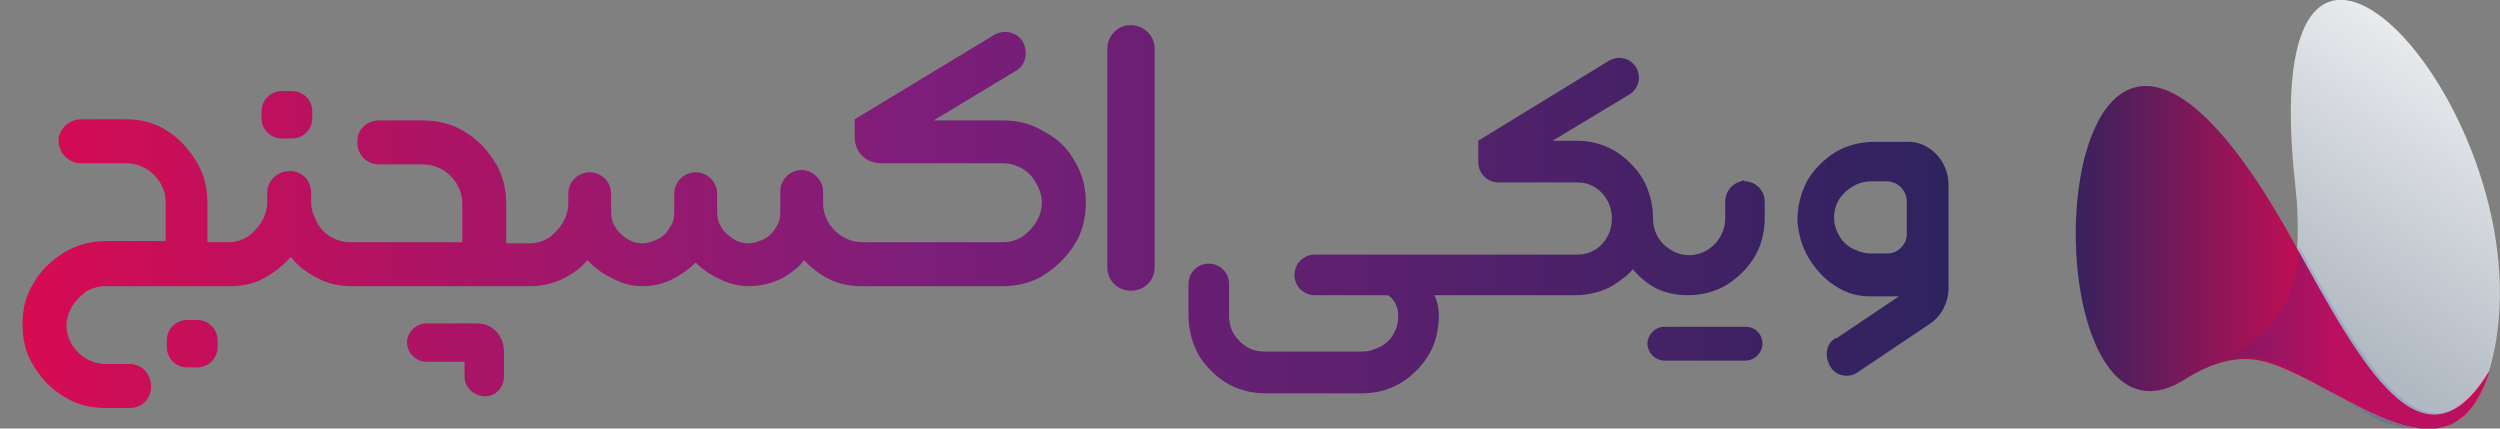 <?xml version="1.0" encoding="utf-8"?>
<!-- Generator: Adobe Illustrator 26.5.0, SVG Export Plug-In . SVG Version: 6.00 Build 0)  -->
<svg version="1.1" id="Layer_1" xmlns="http://www.w3.org/2000/svg" xmlns:xlink="http://www.w3.org/1999/xlink" x="0px" y="0px"
	 viewBox="0 0 221.7 38" style="enable-background:new 0 0 221.7 38;" xml:space="preserve">
<rect x="0" y="0" width="221.7" height="38" fill="#808080" stroke="none"/>
<style type="text/css">
	.st0{fill:url(#Path_1_00000100365566157633371920000009260130768373316258_);}
	.st1{clip-path:url(#SVGID_00000181061314266119728140000004603877749034941098_);}
	.st2{fill:url(#Rectangle_1_00000089565268982771080590000010172193064940087991_);}
	.st3{clip-path:url(#SVGID_00000055708802144943183160000017208016511306804406_);}
	.st4{fill:url(#Rectangle_2_00000072958403497666780430000001754845362345637801_);}
	.st5{opacity:0.13;fill-rule:evenodd;clip-rule:evenodd;fill:#0131B9;enable-background:new    ;}
</style>
<g id="Group_5" transform="translate(-337.906 -265.122)">
	
		<linearGradient id="Path_1_00000124869414533367377790000012355430066882670238_" gradientUnits="userSpaceOnUse" x1="162.202" y1="691.036" x2="161.111" y2="691.036" gradientTransform="matrix(156.691 0 0 -29.77 -24904.914 20856.68)">
		<stop  offset="0" style="stop-color:#2E235E"/>
		<stop  offset="0.535" style="stop-color:#7D1E7A"/>
		<stop  offset="1" style="stop-color:#D70B52"/>
	</linearGradient>
	<path id="Path_1" style="fill:url(#Path_1_00000124869414533367377790000012355430066882670238_);" d="M492.7,294.1h-7.2
		c-0.8,0-1.5,0.7-1.5,1.5c0,0.8,0.7,1.5,1.5,1.5h7.2c0.8,0,1.5-0.7,1.5-1.5C494.2,294.8,493.6,294.1,492.7,294.1L492.7,294.1z
		 M492.3,281.2c-0.8,0.2-1.4,0.9-1.4,1.8v1.5c0,1.1-0.6,2.2-1.6,2.8c-1,0.6-2.2,0.6-3.2,0c-1-0.6-1.6-1.6-1.6-2.8
		c0-1.2-0.3-2.4-0.9-3.5c-0.6-1-1.5-1.9-2.5-2.5c-1-0.6-2.2-0.9-3.4-0.9h-2.1l6.8-4.1c0.8-0.5,1.1-1.5,0.6-2.4
		c-0.5-0.8-1.5-1.1-2.4-0.6l-11.6,7.1v1.9c0,1,0.8,1.8,1.8,1.8h6.9c0.6,0,1.1,0.1,1.6,0.4c1.5,0.9,2,2.9,1.1,4.5
		c-0.3,0.5-0.7,0.9-1.1,1.1c-0.5,0.3-1,0.4-1.6,0.4h-23.2c-1,0-1.8,0.8-1.8,1.8s0.8,1.8,1.8,1.8l0,0h6.5c0.6,0.4,0.9,1.1,0.9,1.8
		c0,0.6-0.1,1.1-0.4,1.6c-0.3,0.6-0.9,1.1-1.5,1.3c-0.4,0.2-0.8,0.3-1.3,0.3h-8.6c-0.6,0-1.1-0.1-1.6-0.4c-0.5-0.3-0.9-0.7-1.2-1.2
		c-0.3-0.5-0.4-1.1-0.4-1.6v-2.8c0-1-0.8-1.8-1.8-1.8s-1.8,0.8-1.8,1.8v2.8c0,1.2,0.3,2.4,0.9,3.5c0.6,1,1.5,1.9,2.5,2.5
		c1,0.6,2.2,0.9,3.4,0.9h8.6c1.2,0,2.4-0.3,3.4-0.9c1-0.6,1.9-1.5,2.5-2.5c0.6-1,0.9-2.2,0.9-3.5c0-0.6-0.1-1.2-0.4-1.8h12.5
		c1.2,0,2.4-0.3,3.4-0.9c0.6-0.4,1.2-0.8,1.7-1.4c0.6,0.7,1.3,1.3,2.1,1.7c0.8,0.4,1.8,0.6,2.7,0.6v0h0.1c1.2,0,2.4-0.3,3.4-0.9
		c1-0.6,1.9-1.5,2.5-2.5c0.6-1,0.9-2.2,0.9-3.4v-1.5c0-1-0.8-1.8-1.8-1.8C492.6,281.1,492.4,281.1,492.3,281.2L492.3,281.2z
		 M510.7,281.5v9.2c0,1.2-0.6,2.4-1.6,3.1l-6.4,4.3c-0.8,0.6-2,0.4-2.5-0.5s-0.4-2,0.5-2.5c0,0,0,0,0.1,0l5.5-3.7h-2.6
		c-1.1,0-2.1-0.3-3-0.9c-1-0.6-1.8-1.5-2.4-2.5c-0.6-1-0.9-2.1-1-3.3c0-1.3,0.3-2.5,0.9-3.6c0.6-1,1.5-1.9,2.5-2.5
		c1-0.6,2.2-0.9,3.4-0.9h2.9C508.9,277.6,510.7,279.3,510.7,281.5L510.7,281.5z M507,283c0-1-0.8-1.8-1.8-1.8c0,0,0,0,0,0h-1.4
		c-0.4,0-0.9,0.1-1.3,0.3c-0.6,0.3-1.1,0.7-1.5,1.3c-0.6,1-0.6,2.2,0,3.2c0.3,0.6,0.9,1.1,1.5,1.3c0.4,0.2,0.9,0.3,1.3,0.3h1.5
		c0.9,0,1.7-0.8,1.7-1.7L507,283z M362.9,277.4h0.9c1,0,1.8-0.8,1.8-1.8V275c0-1-0.8-1.8-1.8-1.8h-0.9c-1,0-1.8,0.8-1.8,1.8v0.6
		C361.1,276.6,361.9,277.4,362.9,277.4z M354.5,297.7h0.9c1,0,1.8-0.8,1.8-1.8v-0.6c0-1-0.8-1.8-1.8-1.8h-0.9c-1,0-1.8,0.8-1.8,1.8
		v0.6C352.7,296.9,353.5,297.7,354.5,297.7z M437.7,267.4c-0.9,0.2-1.6,1.1-1.6,2v19.4c0,1.2,0.9,2.1,2.1,2.1c1.2,0,2.1-0.9,2.1-2.1
		v-19.4C440.3,268.1,439,267.1,437.7,267.4z M380.2,293.8h-4.5c-0.9,0-1.7,0.8-1.7,1.7c0,0.9,0.8,1.7,1.7,1.7h3.4v1.3
		c0,1.2,1.2,2,2.3,1.7c0.7-0.2,1.2-0.9,1.2-1.7v-2.2C382.6,294.9,381.6,293.8,380.2,293.8z M430.5,276.8c-1.1-0.7-2.3-1-3.7-1h-6.1
		l7.3-4.4c0.9-0.5,1.1-1.7,0.6-2.6l0,0c-0.5-0.8-1.6-1.1-2.5-0.6l-12.4,7.5v1.6c0,1.3,1,2.3,2.3,2.3h10.9c0.6,0,1.2,0.2,1.7,0.5
		c0.5,0.3,0.9,0.7,1.2,1.3c0.3,0.5,0.5,1.1,0.5,1.7c0,0.6-0.2,1.2-0.5,1.7c-0.3,0.5-0.7,0.9-1.2,1.3c-0.5,0.3-1.1,0.5-1.7,0.5
		l-12.5,0c-0.5,0-1-0.1-1.4-0.3c-0.7-0.3-1.2-0.8-1.6-1.4c-0.3-0.5-0.5-1.1-0.5-1.7l0-1.1c0-1-0.9-1.9-1.9-1.9l0,0
		c-1.1,0-1.9,0.9-1.9,1.9v1.8c0,0.5-0.1,1-0.4,1.4c-0.2,0.4-0.6,0.8-1,1c-0.4,0.2-0.9,0.4-1.4,0.4c-0.5,0-0.9-0.1-1.4-0.4
		c-0.4-0.3-0.8-0.6-1-1c-0.3-0.4-0.4-0.9-0.4-1.4v-1.6c0-1.1-0.9-1.9-1.9-1.9h0c-1.1,0-1.9,0.9-1.9,1.9v1.6c0,0.5-0.1,1-0.4,1.4
		c-0.2,0.4-0.6,0.8-1,1c-0.4,0.2-0.9,0.4-1.4,0.4c-0.5,0-0.9-0.1-1.4-0.4c-0.4-0.3-0.8-0.6-1-1c-0.3-0.4-0.4-0.9-0.4-1.4v-1.6
		c0-1.1-0.9-1.9-1.9-1.9h0c-1.1,0-1.9,0.9-1.9,1.9v0.9c0,0.6-0.2,1.2-0.5,1.7c-0.3,0.5-0.7,0.9-1.2,1.3c-0.5,0.3-1.1,0.5-1.7,0.5
		h-0.1h-2v-3.5c0-1.3-0.3-2.6-1-3.7c-0.7-1.1-1.5-2-2.7-2.7c-1.1-0.7-2.4-1-3.7-1h-3.9c-1.1,0-2,0.9-1.9,2l0,0
		c0,1.1,0.9,1.9,1.9,1.9h3.9c0.5,0,1,0.1,1.4,0.3c0.7,0.3,1.2,0.8,1.6,1.4c0.3,0.5,0.5,1.1,0.5,1.7v3.5h-10c-0.6,0-1.2-0.2-1.7-0.5
		c-0.5-0.3-0.9-0.7-1.2-1.3s-0.5-1.1-0.5-1.7v-0.9c0-1.1-0.9-2-2-1.9l0,0c-1,0-1.9,0.9-1.9,1.9v0.9c0,0.6-0.2,1.2-0.5,1.7
		c-0.3,0.5-0.7,0.9-1.2,1.3c-0.5,0.3-1.1,0.5-1.7,0.5h0h-1.9v-3.5c0-1.3-0.3-2.6-1-3.7c-0.7-1.1-1.5-2-2.6-2.7c-1.1-0.7-2.3-1-3.6-1
		h-4c-1.1,0-2,0.9-2,1.9l0,0c0,1.1,0.9,2,2,2l4,0c0.5,0,1,0.1,1.4,0.3c0.7,0.3,1.2,0.8,1.6,1.4c0.3,0.5,0.5,1.1,0.5,1.7v3.5h-5.3
		c-1.3,0-2.5,0.3-3.7,1c-1.1,0.7-2,1.5-2.7,2.7c-0.7,1.1-1,2.3-1,3.7c0,1.3,0.3,2.6,1,3.7c0.7,1.1,1.5,2,2.7,2.7
		c1.1,0.7,2.3,1,3.7,1h2.1c1.1,0,1.9-0.8,1.9-1.9v0c0-1.1-0.8-2-1.9-2h-2.1c-0.5,0-1-0.1-1.4-0.3c-0.7-0.3-1.2-0.8-1.6-1.4
		c-0.3-0.5-0.5-1.1-0.5-1.7c0-0.6,0.2-1.2,0.5-1.7c0.3-0.5,0.7-0.9,1.2-1.3c0.5-0.3,1.1-0.5,1.7-0.5h6.8h2.3h1.9h0.1
		c1.1,0,2.1-0.2,3-0.7c0.9-0.5,1.7-1.1,2.4-1.9c0.6,0.8,1.4,1.4,2.4,1.9c0.9,0.5,1.9,0.7,3,0.7H381h1.8h2h0.1h0l0,0
		c1,0,1.9-0.2,2.8-0.6c0.9-0.4,1.7-1,2.3-1.7c0.6,0.6,1.3,1.2,2.2,1.6c0.9,0.5,1.8,0.7,2.7,0.7c0.9,0,1.8-0.2,2.6-0.6
		c0.8-0.4,1.5-0.9,2.1-1.5c0.6,0.6,1.3,1.1,2.2,1.5c0.8,0.4,1.7,0.6,2.5,0.6c1.2,0,2.3-0.3,3.3-0.9c0.6-0.4,1.2-0.8,1.6-1.4
		c0.6,0.6,1.3,1.2,2.1,1.6c0.9,0.5,2,0.7,3,0.7h12.5c1.3,0,2.6-0.3,3.7-1c1.1-0.7,2-1.6,2.7-2.7c0.7-1.1,1-2.4,1-3.7
		c0-1.3-0.3-2.6-1-3.7C432.6,278.3,431.7,277.4,430.5,276.8z"/>
	<g id="Group_2" transform="translate(518.946 265.122)">
		<g>
			<defs>
				<path id="SVGID_1_" d="M16.1,32c4.6-2.4,6.9-5.7,6.6-12.8c0-0.9-0.1-1.8-0.2-2.8C18.7-18,43.9,9.1,40.3,30.3
					C37.2,48.1,22.9,29.2,16.1,32"/>
			</defs>
			<clipPath id="SVGID_00000138539376292219588600000011188351610276847784_">
				<use xlink:href="#SVGID_1_"  style="overflow:visible;"/>
			</clipPath>
			<g id="Group_1" transform="translate(0)" style="clip-path:url(#SVGID_00000138539376292219588600000011188351610276847784_);">
				
					<linearGradient id="Rectangle_1_00000004530882952493639330000012242592528635767221_" gradientUnits="userSpaceOnUse" x1="-351.59" y1="433.064" x2="-351.422" y2="433.677" gradientTransform="matrix(27.878 0 0 -66.096 9829.77 28654.981)">
					<stop  offset="0" style="stop-color:#B1B9C2"/>
					<stop  offset="1" style="stop-color:#FFFFFF"/>
				</linearGradient>
				
					<rect id="Rectangle_1" x="16.1" y="-18" style="fill:url(#Rectangle_1_00000004530882952493639330000012242592528635767221_);" width="27.9" height="66.1"/>
			</g>
		</g>
	</g>
	<g id="Group_4" transform="translate(505.905 272.738)">
		<g>
			<defs>
				<path id="SVGID_00000071558423011790217420000004926015244035281058_" d="M52.8,25.2c-3.3,10.9-12.6,1.7-19.5-0.6
					c-2.6-0.9-5.1-0.1-7.5,1.4c-15.4,9.9-12.8-53.3,9.9-11.6C41.4,24.7,46.9,35,52.8,25.2"/>
			</defs>
			<clipPath id="SVGID_00000043424320460184893970000010963278898950461354_">
				<use xlink:href="#SVGID_00000071558423011790217420000004926015244035281058_"  style="overflow:visible;"/>
			</clipPath>
			
				<g id="Group_3" transform="translate(0 0)" style="clip-path:url(#SVGID_00000043424320460184893970000010963278898950461354_);">
				
					<linearGradient id="Rectangle_2_00000085249876074118290080000017912631731097500039_" gradientUnits="userSpaceOnUse" x1="-341.259" y1="425.429" x2="-340.677" y2="425.429" gradientTransform="matrix(42.341 0 0 -63.357 14463.923 26958.299)">
					<stop  offset="0" style="stop-color:#2E235E"/>
					<stop  offset="1" style="stop-color:#D70B52"/>
				</linearGradient>
				
					<rect id="Rectangle_2" x="10.4" y="-27.3" style="fill:url(#Rectangle_2_00000085249876074118290080000017912631731097500039_);" width="42.3" height="63.4"/>
			</g>
		</g>
	</g>
	<path id="Path_4" class="st5" d="M558.6,298.2c0,0.1,0,0.1-0.1,0.2c-0.1,0.2-0.1,0.4-0.2,0.5c0,0,0,0,0,0c-0.1,0.2-0.1,0.3-0.2,0.5
		c0,0.1,0,0.1-0.1,0.2c-0.1,0.1-0.1,0.2-0.2,0.3c0,0,0,0.1-0.1,0.1c-0.1,0.1-0.1,0.2-0.2,0.4c0,0,0,0,0,0.1
		c-0.1,0.1-0.2,0.3-0.2,0.4c0,0,0,0.1-0.1,0.1c-0.1,0.1-0.1,0.2-0.2,0.3l-0.1,0.1c-0.1,0.1-0.1,0.2-0.2,0.2l-0.1,0.1
		c-0.1,0.1-0.2,0.2-0.3,0.3l-0.1,0c-0.1,0.1-0.2,0.1-0.2,0.2c0,0-0.1,0-0.1,0.1c-0.1,0.1-0.1,0.1-0.2,0.2c0,0-0.1,0-0.1,0.1
		c-0.1,0.1-0.2,0.1-0.3,0.2l0,0c-0.1,0.1-0.2,0.1-0.3,0.1l-0.1,0c-0.1,0-0.2,0.1-0.2,0.1l-0.1,0c-0.1,0-0.2,0-0.3,0.1l-0.1,0
		c-0.1,0-0.2,0-0.3,0.1c0,0-0.1,0-0.1,0c-0.1,0-0.2,0-0.3,0l-0.1,0c-0.1,0-0.2,0-0.3,0h-0.1c-0.1,0-0.2,0-0.4,0h0
		c-0.1,0-0.2,0-0.3,0l-0.1,0c-0.1,0-0.2,0-0.3,0l-0.1,0c-0.1,0-0.2,0-0.3-0.1l-0.1,0c-0.1,0-0.3-0.1-0.4-0.1l-0.1,0
		c-0.1,0-0.2-0.1-0.3-0.1l-0.1,0c-0.1,0-0.2-0.1-0.3-0.1l-0.1,0c-0.1,0-0.3-0.1-0.4-0.1l-0.1,0c-0.1,0-0.2-0.1-0.3-0.1l-0.1-0.1
		l-0.3-0.1l-0.1-0.1c-0.1-0.1-0.3-0.1-0.4-0.2h0c-0.1-0.1-0.3-0.1-0.4-0.2l-0.1-0.1l-0.3-0.1l-0.1-0.1l-0.3-0.2l-0.1,0
		c-0.1-0.1-0.3-0.1-0.4-0.2l-0.1-0.1l-0.3-0.2l-0.1-0.1l-0.3-0.2l-0.1-0.1l-0.4-0.2l-0.1,0l-0.4-0.2l-0.2-0.1l-0.3-0.2l-0.4-0.2
		l-0.1,0l-0.4-0.2l-0.1-0.1l-0.3-0.2L543,299l-0.3-0.2l-0.1-0.1l-0.4-0.2l-0.1,0c-0.1-0.1-0.2-0.1-0.3-0.2l-0.1-0.1l-0.3-0.1
		l-0.1-0.1c-0.3-0.1-0.5-0.2-0.8-0.4l-0.1,0c-0.1,0-0.2-0.1-0.3-0.1l-0.1-0.1c-0.1,0-0.2-0.1-0.3-0.1l-0.1,0c-0.1,0-0.2-0.1-0.3-0.1
		l0,0c-1.3-0.6-2.8-0.6-4.1-0.2c4-2,6.2-4.7,6.6-10c5.7,10.3,11.3,20.6,17.1,10.9C558.6,298,558.6,298.1,558.6,298.2"/>
</g>
</svg>
